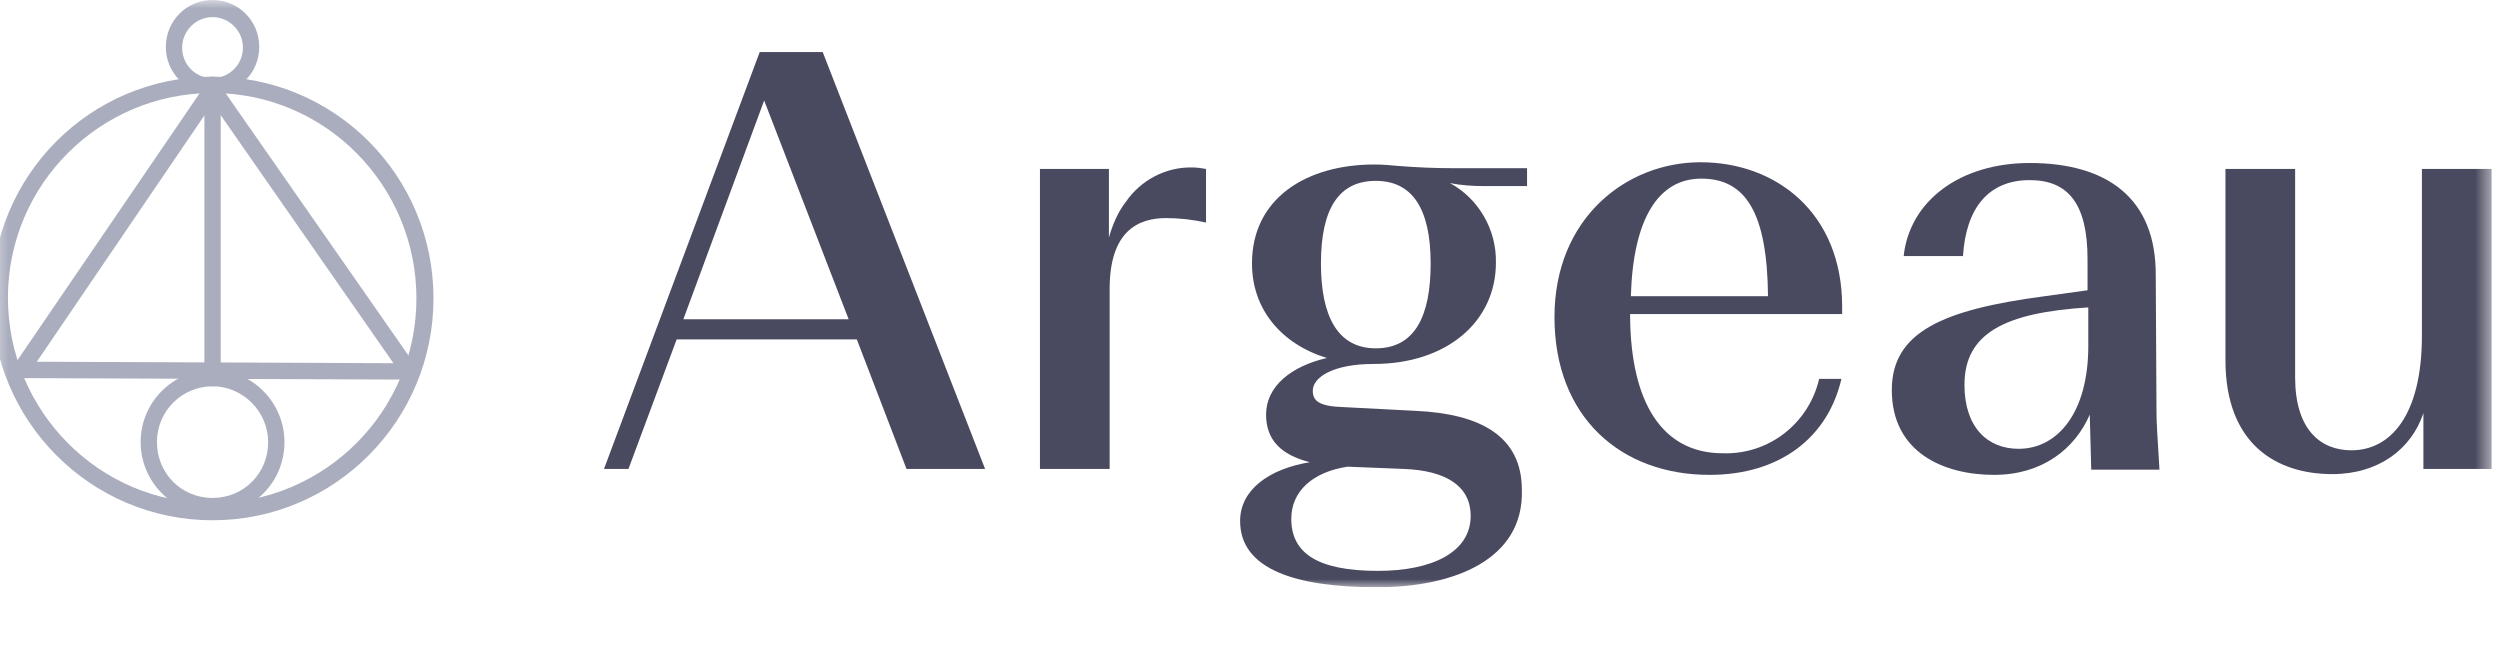 <?xml version="1.0" encoding="utf-8"?>
<svg xmlns="http://www.w3.org/2000/svg" fill="none" height="100%" overflow="visible" preserveAspectRatio="none" style="display: block;" viewBox="0 0 149 39" width="100%">
<g id="Container">
<g clip-path="url(#clip0_0_51351)" id="Argeau.svg">
<g clip-path="url(#clip1_0_51351)" id="d562d704-5e30-407c-b1d6-0774ea314b73.svg fill">
<g clip-path="url(#clip2_0_51351)" id="d562d704-5e30-407c-b1d6-0774ea314b73.svg">
<g id="Clip path group">
<mask height="35" id="mask0_0_51351" maskUnits="userSpaceOnUse" style="mask-type:luminance" width="150" x="-1" y="0">
<g id="a">
<path d="M148.5 0H-0.5V35H148.5V0Z" fill="white" id="Vector"/>
</g>
</mask>
<g mask="url(#mask0_0_51351)">
<g id="Group">
<path d="M12.668 31.008C5.377 31.008 -0.5 25.063 -0.5 17.788C-0.5 10.469 5.377 4.569 12.668 4.569C19.959 4.569 25.836 10.469 25.836 17.788C25.836 25.063 19.959 31.008 12.668 31.008ZM12.668 5.545C5.951 5.545 0.472 11.001 0.472 17.744C0.472 24.487 5.907 29.987 12.624 29.987C19.34 29.987 24.819 24.531 24.819 17.788C24.819 11.046 19.384 5.545 12.668 5.545Z" fill="#AAADBD" id="Vector_2"/>
<path d="M12.668 30.653C10.282 30.653 8.382 28.701 8.382 26.35C8.382 23.954 10.326 22.047 12.668 22.047C15.054 22.047 16.954 23.999 16.954 26.35C16.954 28.745 15.054 30.653 12.668 30.653ZM12.668 23.023C10.856 23.023 9.354 24.487 9.354 26.35C9.354 28.213 10.812 29.677 12.668 29.677C14.524 29.677 15.982 28.213 15.982 26.35C15.982 24.531 14.48 23.023 12.668 23.023Z" fill="#AAADBD" id="Vector_3"/>
<path d="M12.668 5.589C11.121 5.589 9.884 4.347 9.884 2.795C9.884 1.242 11.121 0 12.668 0C14.214 0 15.451 1.242 15.451 2.795C15.451 4.347 14.214 5.589 12.668 5.589ZM12.668 1.02C11.695 1.02 10.856 1.819 10.856 2.839C10.856 3.859 11.651 4.658 12.668 4.658C13.64 4.658 14.479 3.859 14.479 2.839C14.479 1.819 13.64 1.02 12.668 1.02Z" fill="#AAADBD" id="Vector_4"/>
<path d="M24.422 22.624L1.223 22.535C0.958 22.535 0.737 22.313 0.737 22.047C0.737 21.958 0.781 21.825 0.826 21.781L12.27 5.013C12.359 4.88 12.535 4.791 12.668 4.791C12.845 4.791 12.977 4.88 13.066 5.013L24.82 21.869C24.996 22.091 24.908 22.402 24.687 22.579C24.599 22.624 24.51 22.668 24.422 22.624ZM2.195 21.559L23.45 21.648L12.668 6.166L2.195 21.559Z" fill="#AAADBD" id="Vector_5"/>
<path d="M12.668 23.023C12.403 23.023 12.182 22.801 12.182 22.535V5.057C12.182 4.791 12.403 4.569 12.668 4.569C12.933 4.569 13.154 4.791 13.154 5.057V22.535C13.154 22.801 12.933 23.023 12.668 23.023Z" fill="#AAADBD" id="Vector_6"/>
<path d="M51.067 20.228H40.329L37.457 27.947H35.999L45.278 3.105H49.034L58.711 27.947H54.028L51.067 20.228ZM45.544 5.989L40.727 19.03H50.581L45.544 5.989Z" fill="#49495F" id="Vector_7"/>
<path d="M66.135 27.947H61.981V10.07H66.091V14.151C66.312 13.397 66.621 12.643 67.107 12.022C67.991 10.735 69.493 9.937 71.084 9.981C71.349 9.981 71.614 10.025 71.879 10.07V13.264C71.084 13.086 70.289 12.998 69.493 12.998C67.858 12.998 66.135 13.752 66.135 17.212V27.947Z" fill="#49495F" id="Vector_8"/>
<path d="M82.086 35C77.225 35 73.911 33.935 73.911 31.052C73.911 29.189 75.634 27.947 78.065 27.547C76.341 27.104 75.458 26.217 75.458 24.709C75.458 23.023 76.96 21.825 79.081 21.337C76.341 20.494 74.618 18.409 74.618 15.703C74.618 11.8 77.888 9.804 81.909 9.804C82.395 9.804 82.881 9.848 83.367 9.892C84.472 9.981 85.577 10.025 86.637 10.025H91.012V11.09H88.449C87.786 11.09 87.079 11.046 86.416 10.912C88.139 11.844 89.2 13.707 89.156 15.659C89.156 19.163 86.239 21.692 81.865 21.692C79.435 21.692 78.242 22.491 78.242 23.289C78.242 23.91 78.639 24.221 80.097 24.265L84.384 24.487C88.228 24.664 90.702 25.995 90.702 29.189C90.835 33.359 86.637 35 82.086 35ZM87.653 30.741C87.653 29.011 86.239 28.035 83.632 27.947L80.318 27.814C78.242 28.124 76.96 29.277 76.96 30.919C76.96 32.959 78.507 34.024 82.13 34.024C85.356 34.024 87.653 32.915 87.653 30.741ZM78.728 15.703C78.728 18.809 79.7 20.76 81.997 20.76C84.295 20.76 85.267 18.897 85.267 15.703C85.267 12.421 84.163 10.779 81.997 10.779C79.832 10.779 78.728 12.376 78.728 15.703Z" fill="#49495F" id="Vector_9"/>
<path d="M101.883 28.302C96.624 28.302 92.647 24.886 92.647 18.897C92.647 12.998 96.934 9.67 101.352 9.67C105.859 9.67 109.792 12.687 109.792 18.276V18.72H97.155V18.897C97.199 23.91 99.01 27.015 102.678 27.015C105.418 27.104 107.804 25.241 108.422 22.579H109.748C108.953 26.039 106.125 28.302 101.883 28.302ZM97.199 17.655H105.373C105.329 12.687 104.048 10.646 101.397 10.646C98.834 10.646 97.331 13.042 97.199 17.655Z" fill="#49495F" id="Vector_10"/>
<path d="M124.55 24.709C123.666 26.749 121.722 28.302 118.85 28.302C115.845 28.302 112.752 26.971 112.752 23.245C112.752 19.785 115.801 18.454 121.855 17.655L124.417 17.3V15.437C124.417 12.155 123.269 10.735 120.971 10.735C118.496 10.735 117.171 12.421 116.994 15.26H113.459C113.812 11.977 116.817 9.715 120.971 9.715C125.566 9.715 128.527 11.8 128.483 16.458L128.527 24.531C128.527 25.152 128.571 25.862 128.704 27.991H124.638L124.55 24.709ZM124.462 20.627V18.321C119.468 18.631 117.082 19.873 117.082 22.934C117.082 25.463 118.452 26.749 120.308 26.749C122.65 26.749 124.462 24.575 124.462 20.627Z" fill="#49495F" id="Vector_11"/>
<path d="M144.435 24.62C143.728 26.749 141.784 28.257 139 28.257C135.641 28.257 132.637 26.439 132.637 21.47V10.07H136.79V22.491C136.79 25.596 138.293 26.838 140.149 26.838C142.446 26.838 144.346 24.797 144.346 20.006V10.07H148.5V27.947H144.435V24.62Z" fill="#49495F" id="Vector_12"/>
</g>
</g>
</g>
</g>
</g>
</g>
</g>
<defs>
<clipPath id="clip0_0_51351">
<rect fill="white" height="35" width="149"/>
</clipPath>
<clipPath id="clip1_0_51351">
<rect fill="white" height="35" width="149"/>
</clipPath>
<clipPath id="clip2_0_51351">
<rect fill="white" height="35" width="149"/>
</clipPath>
</defs>
</svg>